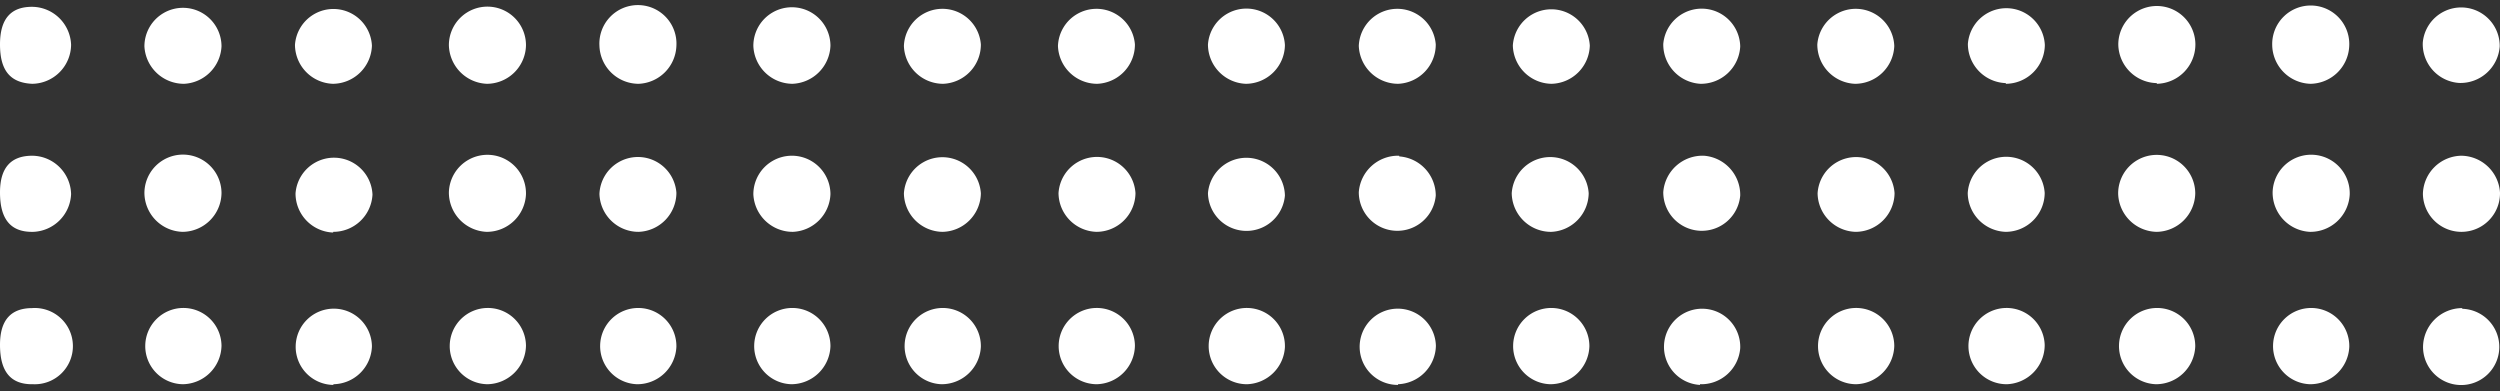 <svg id="レイヤー_1" data-name="レイヤー 1" xmlns="http://www.w3.org/2000/svg" viewBox="0 0 179 28"><rect x="0" y="0" width="179" height="28" fill="#333333" stroke="none"/><defs><style>.cls-1{fill:#fff;fill-rule:evenodd;}</style></defs><path class="cls-1" d="M176.09,5.94a2.79,2.79,0,0,1-2.62-2.88,2.76,2.76,0,0,1,5.51.26A2.82,2.82,0,0,1,176.09,5.94Zm.15,5.21A2.81,2.81,0,0,1,179,13.8a2.76,2.76,0,0,1-5.52.08A2.8,2.8,0,0,1,176.24,11.15ZM165.39,27.51a2.73,2.73,0,1,1,2.82-2.7A2.8,2.8,0,0,1,165.39,27.51Zm0-10.91a2.81,2.81,0,0,1-2.67-2.85,2.76,2.76,0,0,1,5.52.18A2.82,2.82,0,0,1,165.36,16.6ZM165.43,6a2.82,2.82,0,0,1-2.74-2.78,2.76,2.76,0,1,1,5.51.16A2.82,2.82,0,0,1,165.43,6ZM154.38,27.51a2.73,2.73,0,1,1,2.8-2.72A2.81,2.81,0,0,1,154.38,27.51Zm.05-10.91a2.81,2.81,0,0,1-2.77-2.75,2.76,2.76,0,0,1,5.52,0A2.81,2.81,0,0,1,154.43,16.6Zm0-10.65a2.81,2.81,0,0,1-2.76-2.76,2.76,2.76,0,0,1,5.52,0A2.82,2.82,0,0,1,154.42,6ZM143.69,27.51a2.73,2.73,0,1,1,2.71-2.8A2.81,2.81,0,0,1,143.69,27.51Zm-.07-10.91a2.81,2.81,0,0,1-2.73-2.78,2.76,2.76,0,0,1,5.51,0A2.8,2.8,0,0,1,143.62,16.6Zm0-10.65a2.81,2.81,0,0,1-2.72-2.8,2.76,2.76,0,0,1,5.51.07A2.81,2.81,0,0,1,143.61,6ZM132.89,27.51a2.73,2.73,0,1,1,2.74-2.77A2.81,2.81,0,0,1,132.89,27.51Zm0-10.91a2.8,2.8,0,0,1-2.75-2.76,2.76,2.76,0,0,1,5.51,0A2.8,2.8,0,0,1,132.87,16.6ZM132.82,6a2.81,2.81,0,0,1-2.7-2.82,2.76,2.76,0,0,1,5.51.11A2.81,2.81,0,0,1,132.82,6Zm-11.1,21.56a2.73,2.73,0,1,1,2.88-2.63A2.8,2.8,0,0,1,121.72,27.51ZM122,11.15A2.81,2.81,0,0,1,124.6,14a2.76,2.76,0,0,1-5.51-.25A2.82,2.82,0,0,1,122,11.15ZM121.75,6a2.82,2.82,0,0,1-2.66-2.85,2.76,2.76,0,0,1,5.51.18A2.82,2.82,0,0,1,121.75,6ZM111,27.51a2.73,2.73,0,1,1,2.8-2.71A2.8,2.8,0,0,1,111,27.51Zm0-10.91a2.81,2.81,0,0,1-2.76-2.76,2.76,2.76,0,0,1,5.51,0A2.8,2.8,0,0,1,111.08,16.6ZM111.1,6a2.81,2.81,0,0,1-2.78-2.74,2.76,2.76,0,0,1,5.51,0A2.81,2.81,0,0,1,111.1,6Zm-11,21.56a2.73,2.73,0,1,1,2.71-2.8A2.81,2.81,0,0,1,100.09,27.51Zm.09-16.36A2.81,2.81,0,0,1,102.8,14a2.76,2.76,0,0,1-5.51-.25A2.82,2.82,0,0,1,100.18,11.15ZM100.1,6a2.82,2.82,0,0,1-2.81-2.71,2.76,2.76,0,0,1,5.51-.11A2.81,2.81,0,0,1,100.1,6ZM89.29,27.51A2.73,2.73,0,1,1,92,24.86,2.81,2.81,0,0,1,89.29,27.51ZM92,14a2.76,2.76,0,0,1-5.51-.17A2.76,2.76,0,0,1,92,14Zm-2.8-8a2.82,2.82,0,0,1-2.71-2.81A2.76,2.76,0,0,1,92,3.23,2.81,2.81,0,0,1,89.23,6ZM78.53,27.51a2.73,2.73,0,1,1,2.73-2.78A2.8,2.8,0,0,1,78.53,27.51Zm0-10.91a2.8,2.8,0,0,1-2.74-2.77,2.76,2.76,0,0,1,5.51,0A2.8,2.8,0,0,1,78.49,16.6ZM78.56,6a2.81,2.81,0,0,1-2.81-2.71,2.76,2.76,0,0,1,5.51-.11A2.81,2.81,0,0,1,78.56,6ZM67.41,27.51a2.73,2.73,0,1,1,2.82-2.7A2.81,2.81,0,0,1,67.41,27.51Zm.07-10.91a2.8,2.8,0,0,1-2.76-2.75,2.76,2.76,0,0,1,5.51,0A2.8,2.8,0,0,1,67.48,16.6ZM67.53,6a2.81,2.81,0,0,1-2.81-2.71,2.76,2.76,0,0,1,5.51-.11A2.81,2.81,0,0,1,67.53,6ZM56.67,27.51a2.73,2.73,0,1,1,2.79-2.72A2.81,2.81,0,0,1,56.67,27.51Zm.1-10.91a2.82,2.82,0,0,1-2.83-2.69,2.76,2.76,0,0,1,5.52,0A2.81,2.81,0,0,1,56.77,16.6ZM56.74,6a2.82,2.82,0,0,1-2.8-2.72,2.76,2.76,0,1,1,5.52,0A2.83,2.83,0,0,1,56.74,6ZM45.61,27.51a2.73,2.73,0,1,1,2.82-2.7A2.8,2.8,0,0,1,45.61,27.51Zm.1-10.91a2.8,2.8,0,0,1-2.79-2.72,2.76,2.76,0,0,1,5.51-.08A2.8,2.8,0,0,1,45.71,16.6ZM45.73,6a2.81,2.81,0,0,1-2.81-2.71,2.76,2.76,0,1,1,5.51,0A2.82,2.82,0,0,1,45.73,6ZM34.91,27.51a2.73,2.73,0,1,1,2.75-2.77A2.81,2.81,0,0,1,34.91,27.51ZM34.85,16.6a2.82,2.82,0,0,1-2.71-2.81,2.76,2.76,0,0,1,5.52.11A2.81,2.81,0,0,1,34.85,16.6ZM34.87,6a2.83,2.83,0,0,1-2.73-2.8,2.76,2.76,0,0,1,5.52.07A2.81,2.81,0,0,1,34.87,6Zm-11,21.56a2.73,2.73,0,1,1,2.76-2.76A2.8,2.8,0,0,1,23.87,27.51Zm0-10.91a2.8,2.8,0,0,1-2.71-2.8,2.76,2.76,0,0,1,5.51.08A2.81,2.81,0,0,1,23.83,16.6ZM23.84,6a2.81,2.81,0,0,1-2.72-2.79,2.76,2.76,0,0,1,5.51.06A2.82,2.82,0,0,1,23.84,6ZM13.09,27.51a2.73,2.73,0,1,1,2.77-2.75A2.81,2.81,0,0,1,13.09,27.51Zm0-10.91a2.81,2.81,0,0,1-2.75-2.77,2.76,2.76,0,0,1,5.52,0A2.81,2.81,0,0,1,13.09,16.6ZM13.19,6a2.83,2.83,0,0,1-2.85-2.68,2.76,2.76,0,1,1,5.52,0A2.82,2.82,0,0,1,13.19,6ZM2.39,27.51C.79,27.55,0,26.64,0,24.69c0-1.75.76-2.62,2.29-2.63a2.73,2.73,0,1,1,.08,5.45Zm0-10.91C.79,16.64,0,15.73,0,13.78c0-1.75.76-2.62,2.29-2.63A2.81,2.81,0,0,1,5.09,13.9,2.82,2.82,0,0,1,2.39,16.6ZM2.31,6C.74,5.93,0,5.06,0,3.18S.82.45,2.39.49A2.82,2.82,0,0,1,5.09,3.2,2.82,2.82,0,0,1,2.31,6Zm174,16.11a2.73,2.73,0,1,1-2.82,2.69A2.81,2.81,0,0,1,176.28,22.06Z"/></svg>